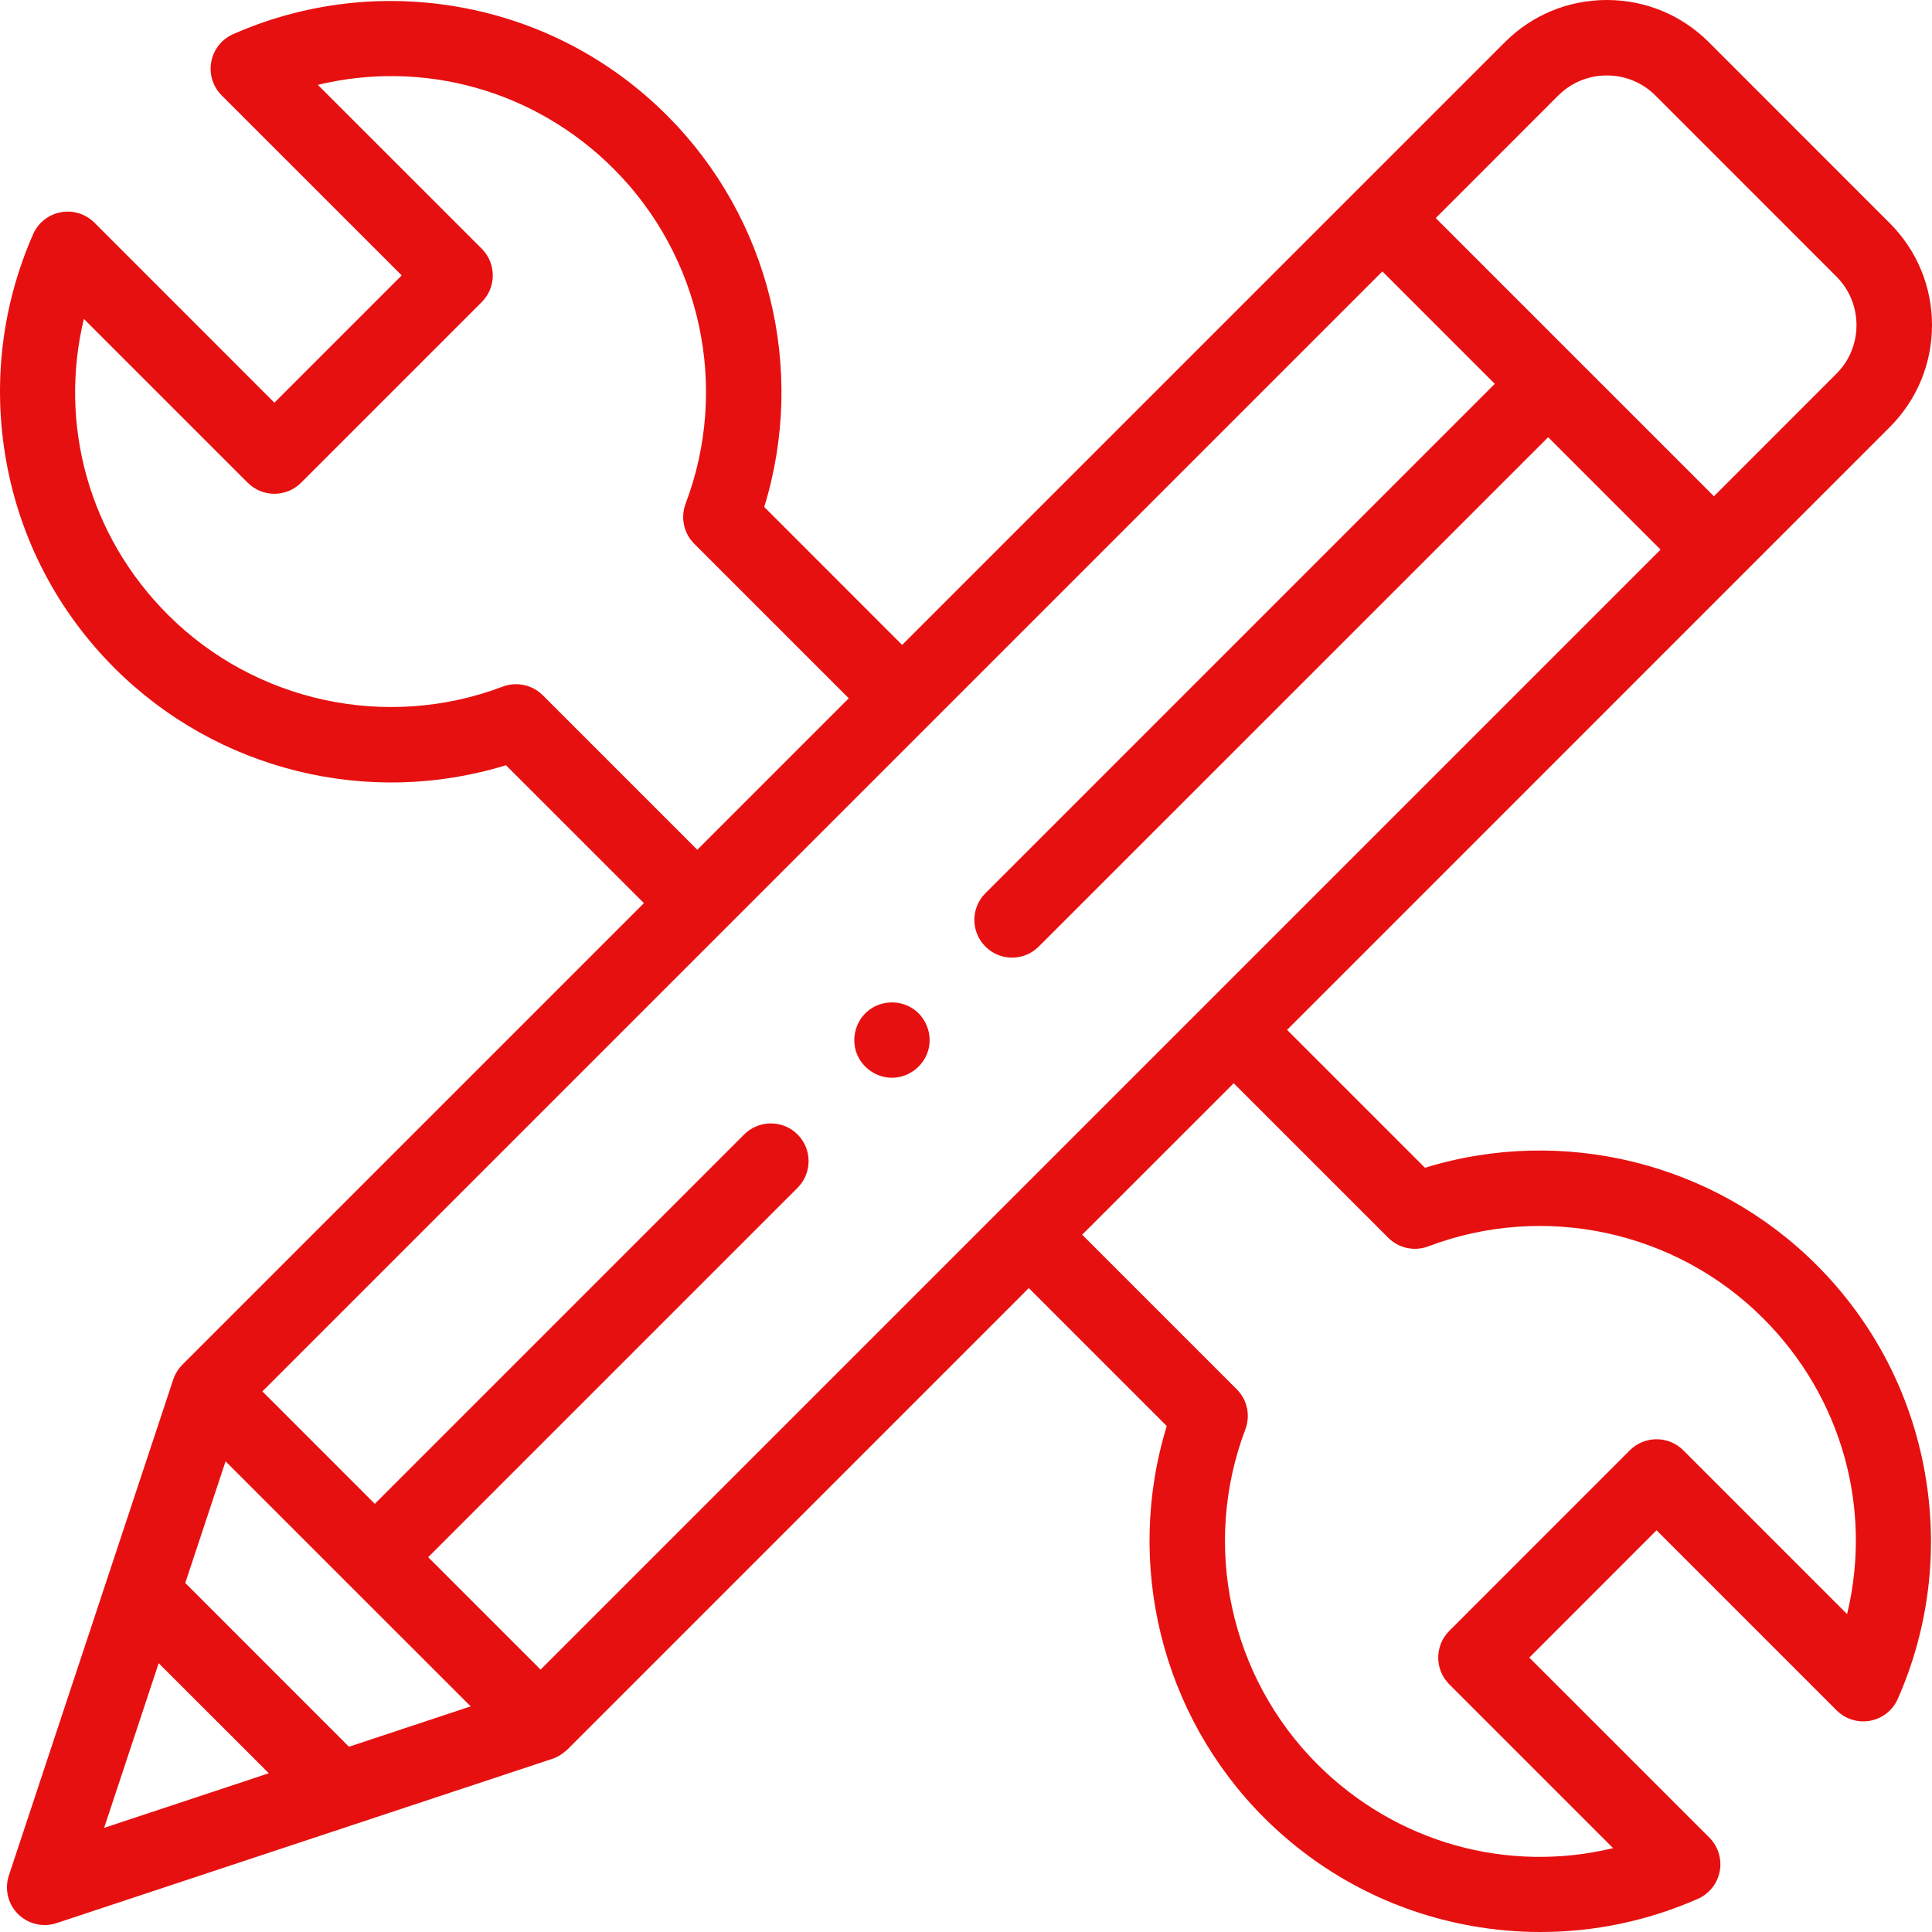 <svg width="37" height="37" viewBox="0 0 37 37" fill="none" xmlns="http://www.w3.org/2000/svg">
<path d="M34.788 24.224C32.822 22.259 29.925 21.553 27.29 22.364L24.649 19.723L36.19 8.181C36.712 7.659 37 6.965 37 6.227C37 5.489 36.712 4.795 36.19 4.273L32.727 0.809C32.205 0.287 31.511 0 30.773 0C30.035 0 29.34 0.287 28.819 0.809L17.277 12.351L14.636 9.709C15.447 7.075 14.741 4.178 12.775 2.212C11.688 1.124 10.315 0.407 8.805 0.137C7.331 -0.126 5.83 0.053 4.465 0.654C4.246 0.751 4.09 0.948 4.046 1.183C4.002 1.417 4.076 1.658 4.245 1.827L7.693 5.274L5.255 7.712L1.808 4.264C1.639 4.096 1.398 4.021 1.164 4.065C0.929 4.109 0.731 4.265 0.635 4.484C0.034 5.849 -0.145 7.35 0.118 8.824C0.387 10.334 1.105 11.707 2.193 12.794C4.159 14.76 7.056 15.466 9.69 14.655L12.332 17.296C12.332 17.296 5.702 23.926 3.492 26.136C3.36 26.268 3.317 26.42 3.317 26.421L0.17 35.917C0.084 36.176 0.151 36.462 0.344 36.655C0.482 36.793 0.667 36.867 0.856 36.867C0.932 36.867 1.008 36.855 1.083 36.83L10.57 33.686C10.719 33.644 10.864 33.508 10.864 33.508L19.703 24.668L22.345 27.31C21.534 29.944 22.24 32.841 24.205 34.807C25.293 35.895 26.666 36.612 28.175 36.882C28.617 36.961 29.061 37 29.503 37C30.537 37 31.56 36.786 32.516 36.365C32.734 36.269 32.891 36.071 32.935 35.836C32.979 35.602 32.904 35.361 32.736 35.192L29.288 31.745L31.725 29.307L35.173 32.755C35.342 32.924 35.583 32.998 35.817 32.954C36.051 32.91 36.249 32.754 36.345 32.535C36.947 31.17 37.126 29.669 36.862 28.195C36.593 26.685 35.876 25.312 34.788 24.224ZM29.84 1.831C30.09 1.582 30.421 1.445 30.773 1.445C31.125 1.445 31.456 1.582 31.705 1.831L35.168 5.295C35.417 5.544 35.554 5.875 35.554 6.227C35.554 6.579 35.417 6.91 35.168 7.159L32.824 9.504L27.496 4.176L29.84 1.831ZM10.394 13.314C10.255 13.176 10.071 13.103 9.882 13.103C9.797 13.103 9.71 13.118 9.627 13.15C7.408 13.99 4.891 13.449 3.215 11.772C1.702 10.26 1.12 8.126 1.606 6.107L4.744 9.245C5.026 9.527 5.484 9.527 5.766 9.245L9.226 5.785C9.508 5.503 9.508 5.046 9.226 4.763L6.087 1.625C8.107 1.139 10.241 1.721 11.753 3.234C13.43 4.911 13.971 7.428 13.13 9.646C13.03 9.912 13.094 10.212 13.295 10.413L16.255 13.373L13.354 16.274L10.394 13.314ZM1.994 35.006L3.039 31.852L5.148 33.96L1.994 35.006ZM6.683 33.452L3.548 30.316L4.32 27.986L9.014 32.679L6.683 33.452ZM10.353 31.975L8.2 29.822L15.274 22.748C15.556 22.466 15.556 22.008 15.274 21.726C14.992 21.444 14.534 21.444 14.252 21.726L7.178 28.8L5.025 26.647L26.474 5.198L28.627 7.351L18.872 17.106C18.589 17.389 18.589 17.846 18.872 18.128C19.012 18.269 19.198 18.34 19.383 18.34C19.567 18.34 19.752 18.269 19.893 18.128L29.649 8.373L31.802 10.526L10.353 31.975ZM35.374 30.912L32.236 27.774C32.101 27.639 31.917 27.563 31.725 27.563C31.534 27.563 31.35 27.639 31.214 27.774L27.755 31.234C27.473 31.516 27.473 31.973 27.755 32.256L30.893 35.394C28.874 35.88 26.74 35.298 25.227 33.785C23.551 32.108 23.01 29.592 23.85 27.373C23.951 27.107 23.886 26.807 23.685 26.606L20.725 23.646L23.627 20.745L26.587 23.705C26.788 23.906 27.088 23.97 27.354 23.869C29.572 23.029 32.089 23.57 33.766 25.247C35.279 26.759 35.861 28.893 35.374 30.912Z" fill="#E71010"/>
<path d="M17.082 20.64C16.78 20.64 16.504 20.445 16.402 20.161C16.302 19.881 16.388 19.56 16.614 19.367C16.851 19.166 17.199 19.142 17.463 19.304C17.716 19.46 17.848 19.768 17.79 20.059C17.724 20.392 17.422 20.64 17.082 20.64Z" fill="#E71010"/>
</svg>
